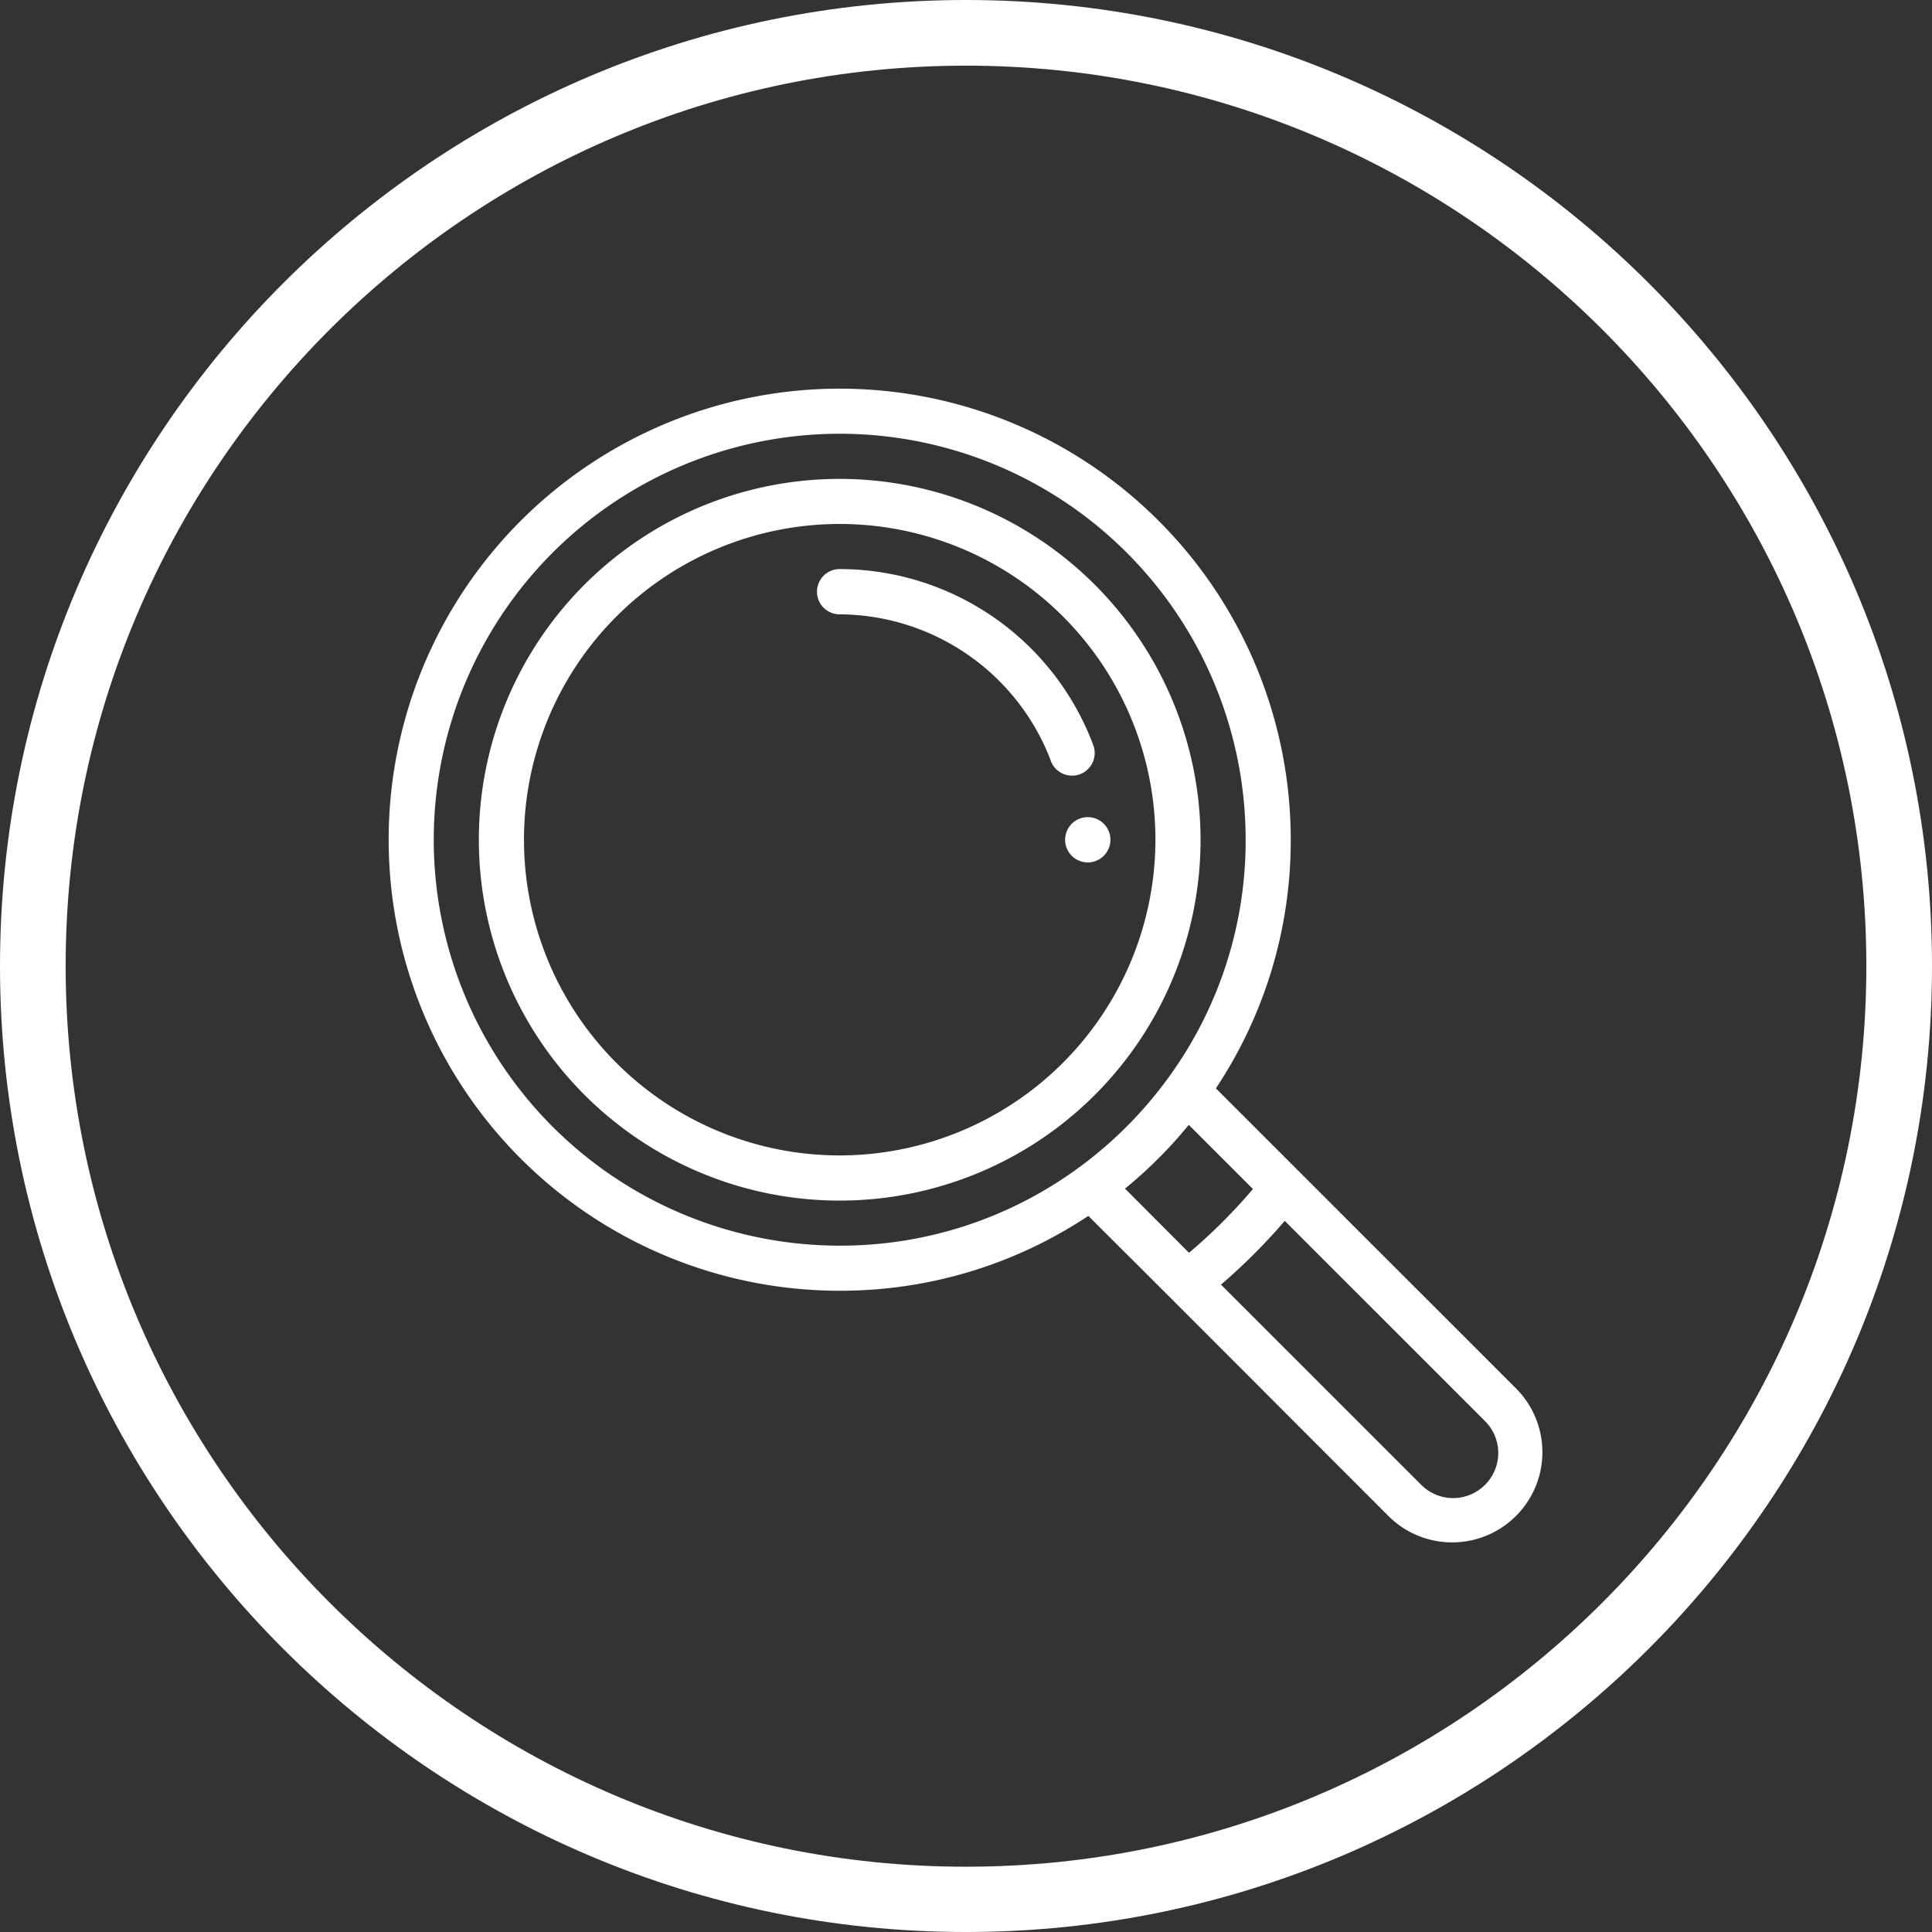<svg id="Capa_1" data-name="Capa 1" xmlns="http://www.w3.org/2000/svg" viewBox="0 0 512 512"><rect x="0" y="0" width="512" height="512" fill="#333333" stroke="none"/><defs><style>.cls-1{fill:#fff;}</style></defs><title>menu-search</title><path class="cls-1" d="M256,512C114.8,512,0,397.2,0,256S114.8,0,256,0,512,114.8,512,256,397.1,512,256,512Zm0-494.6C124.4,17.4,17.4,124.4,17.4,256S124.4,494.7,256,494.7,494.6,387.6,494.6,256,387.6,17.4,256,17.4Z" transform="translate(0 0)"/><path class="cls-1" d="M288.27,216.55a6,6,0,1,0,6,6A6,6,0,0,0,288.27,216.55Z" transform="translate(0 0)"/><path class="cls-1" d="M402,368.19l-79.78-79.77a118.45,118.45,0,0,0,19.84-65.89A119.53,119.53,0,1,0,222.53,342.06a118.45,118.45,0,0,0,65.89-19.84l22.05,22h0L368.19,402A23.91,23.91,0,0,0,402,368.19ZM285.61,309.63h0a106.61,106.61,0,0,1-63.07,20.48A107.58,107.58,0,1,1,330.11,222.53a106.61,106.61,0,0,1-20.48,63.07A108.43,108.43,0,0,1,285.61,309.63ZM298.14,315a119.45,119.45,0,0,0,16.9-16.9l17,17A145,145,0,0,1,315.1,332Zm95.4,78.5a11.93,11.93,0,0,1-16.9,0l-53.07-53.06a156.78,156.78,0,0,0,16.9-16.9l53.08,53.07a11.93,11.93,0,0,1,0,16.89Z" transform="translate(0 0)"/><path class="cls-1" d="M222.53,126.91a95.63,95.63,0,1,0,95.63,95.62A95.72,95.72,0,0,0,222.53,126.91Zm0,179.29a83.67,83.67,0,1,1,83.67-83.67A83.76,83.76,0,0,1,222.53,306.2Z" transform="translate(0 0)"/><path class="cls-1" d="M289.51,196.88a71.86,71.86,0,0,0-67-46.07,6,6,0,1,0,0,12,60.18,60.18,0,0,1,55.82,38.39,6,6,0,1,0,11.16-4.28Z" transform="translate(0 0)"/></svg>
